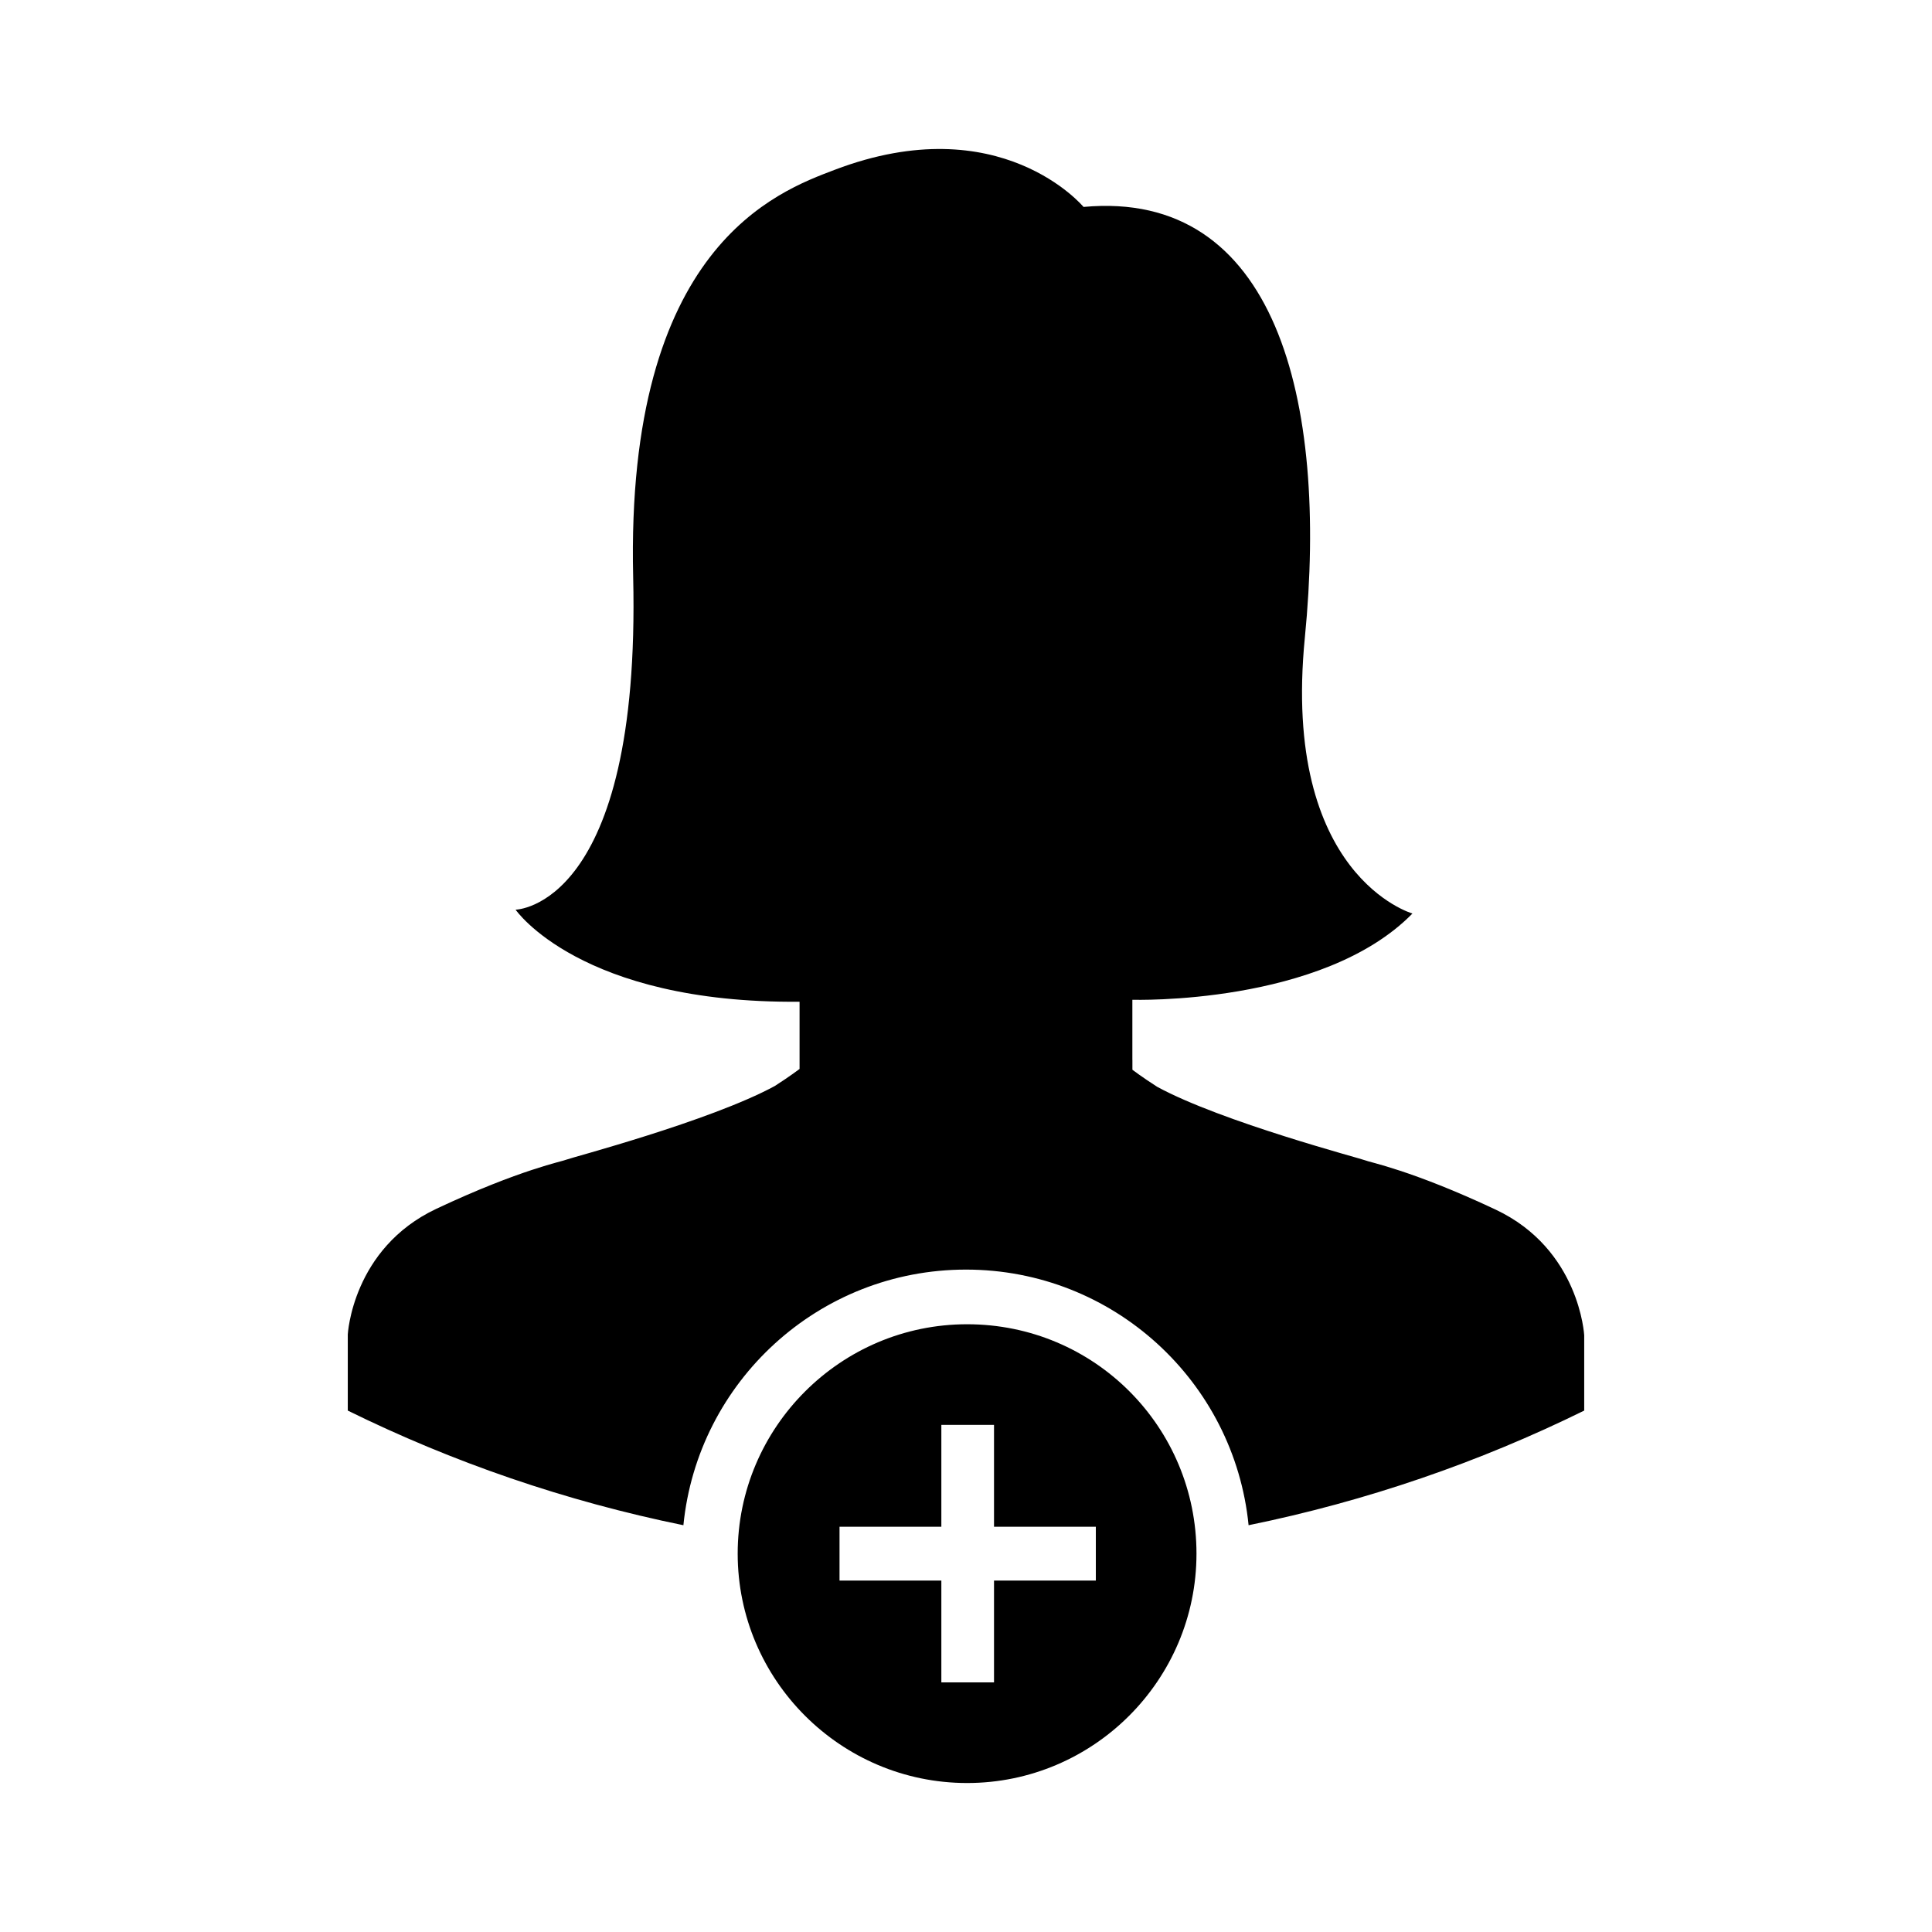 <?xml version="1.0" encoding="UTF-8"?>
<!-- Uploaded to: ICON Repo, www.svgrepo.com, Generator: ICON Repo Mixer Tools -->
<svg fill="#000000" width="800px" height="800px" version="1.1" viewBox="144 144 512 512" xmlns="http://www.w3.org/2000/svg">
 <path d="m563.83 497.87v19.949c-27.797 13.684-57.629 23.992-88.941 30.379-3.781-38.035-35.863-67.742-74.891-67.742-39.031 0-71.113 29.711-74.891 67.742-31.312-6.387-61.148-16.695-88.941-30.379v-20.168s1.176-22.816 23.496-33.32c22.32-10.5 33.68-12.602 34.461-13.02 0.672-0.363 38.059-10.184 55.211-19.512 4.031-2.586 6.559-4.516 6.559-4.516v-17.812c-58.133 0.516-75.258-24.398-75.258-24.398s33.223-0.516 31.16-88.191c-2.055-87.68 38.363-102.16 53.434-107.89 43.875-16.68 65.922 9.848 65.922 9.848 50.855-4.707 64.895 50.855 58.648 114.13-6.246 63.277 28.516 73.121 28.516 73.121-23.887 24.398-74.227 22.859-74.227 22.859v15.934h0.012v2.613s2.527 1.93 6.559 4.516c17.148 9.332 54.539 19.148 55.211 19.512 0.785 0.418 12.141 2.519 34.461 13.02 22.32 10.508 23.496 33.324 23.5 33.324zm-102.75 57.859c0 33.5-27.297 60.789-60.789 60.789-33.496 0-60.797-27.297-60.797-60.789 0-33.492 27.297-60.789 60.789-60.789 33.812-0.008 60.797 27.289 60.797 60.789zm-26.672-7.133h-26.984v-26.984h-13.957v26.984h-26.984v14.27h26.984v26.984h13.957v-26.984h26.984z"/>
</svg>
